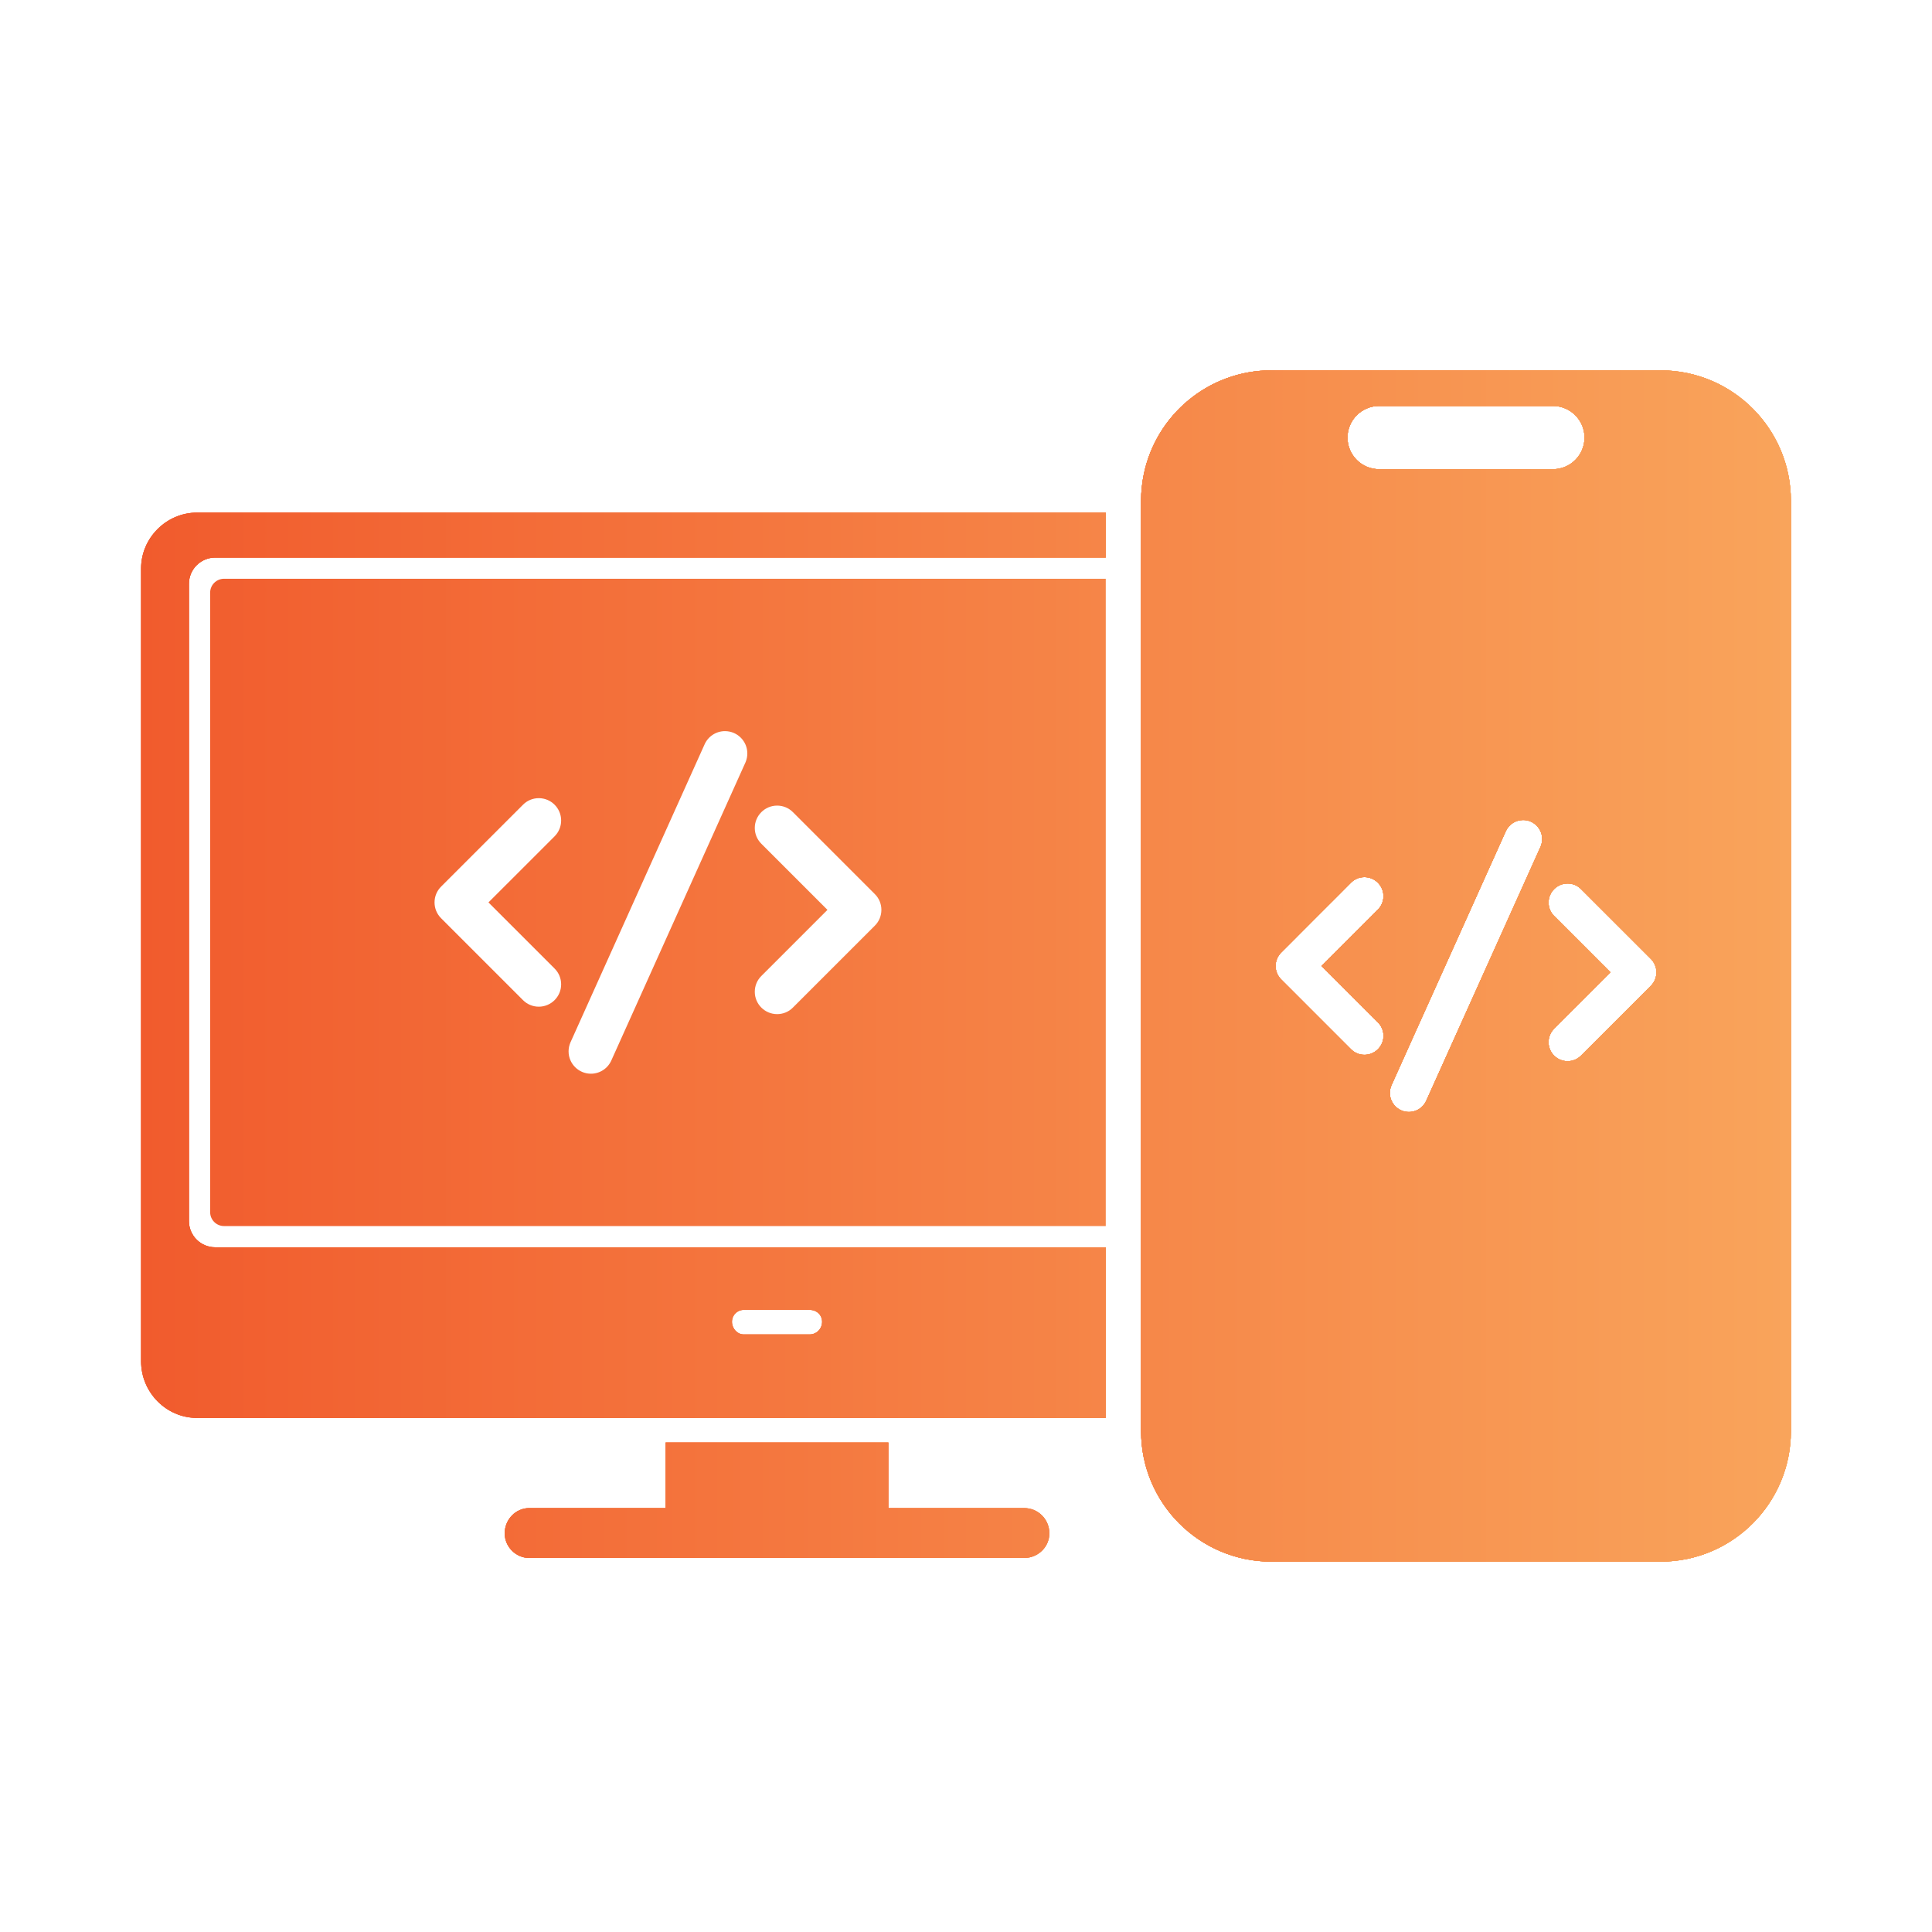 <?xml version="1.0" encoding="UTF-8"?>
<svg id="Layer_1" data-name="Layer 1" xmlns="http://www.w3.org/2000/svg" xmlns:xlink="http://www.w3.org/1999/xlink" viewBox="0 0 1080 1080">
  <defs>
    <style>
      .cls-1 {
        fill: url(#linear-gradient);
      }
    </style>
    <linearGradient id="linear-gradient" x1="-3311.13" y1="4495" x2="-2388.87" y2="4495" gradientTransform="translate(3390 -3955)" gradientUnits="userSpaceOnUse">
      <stop offset="0" stop-color="#f15b2d"/>
      <stop offset="1" stop-color="#f9a45b"/>
    </linearGradient>
  </defs>
  <g>
    <g id="Layer_1-2" data-name="Layer_1">
      <g id="_372751624" data-name=" 372751624">
        <path class="cls-1" d="M120.29,311.69h497.85v-25.13H110.1c-17.06,0-31.23,14.15-31.23,31.24v443.16c0,17.5,14.17,31.66,31.23,31.66h508.04v-95.38H120.29c-8.1,0-14.67-6.56-14.67-14.65v-356.23c0-8.1,6.57-14.67,14.67-14.67ZM415.83,732.22h36.65c4.17,0,7.08,2.92,7.08,6.67s-2.91,7.07-7.08,7.07h-36.65c-3.75,0-6.66-3.33-6.66-7.07s2.91-6.67,6.66-6.67Z"/>
        <path class="cls-1" d="M379.17,863.84c-3.75,0-7.08-2.92-7.08-6.66v-50.81h124.54v50.81c0,3.75-3.33,6.66-7.08,6.66h-110.38Z"/>
        <path class="cls-1" d="M572.43,870.92h-276.56c-7.5,0-13.74-6.25-13.74-13.74,0-7.91,6.25-14.16,13.74-14.16h276.56c7.91,0,14.16,6.25,14.16,14.16,0,7.5-6.25,13.74-14.16,13.74Z"/>
      </g>
    </g>
    <g id="Layer_1-3" data-name="Layer_1">
      <g id="_372751624-2" data-name=" 372751624">
        <path class="cls-1" d="M120.29,311.69h497.85v-25.13H110.1c-17.06,0-31.23,14.15-31.23,31.24v443.16c0,17.5,14.17,31.66,31.23,31.66h508.04v-95.38H120.29c-8.1,0-14.67-6.56-14.67-14.65v-356.23c0-8.1,6.57-14.67,14.67-14.67ZM415.83,732.22h36.65c4.17,0,7.08,2.92,7.08,6.67s-2.91,7.07-7.08,7.07h-36.65c-3.75,0-6.66-3.33-6.66-7.07s2.91-6.67,6.66-6.67Z"/>
        <path class="cls-1" d="M379.17,863.84c-3.75,0-7.08-2.92-7.08-6.66v-50.81h124.54v50.81c0,3.75-3.33,6.66-7.08,6.66h-110.38Z"/>
        <path class="cls-1" d="M572.43,870.92h-276.56c-7.5,0-13.74-6.25-13.74-13.74,0-7.91,6.25-14.16,13.74-14.16h276.56c7.91,0,14.16,6.25,14.16,14.16,0,7.5-6.25,13.74-14.16,13.74Z"/>
      </g>
    </g>
    <g id="Layer_1-4" data-name="Layer_1">
      <g id="_372751624-3" data-name=" 372751624">
        <path class="cls-1" d="M120.29,311.69h497.85v-25.13H110.1c-17.06,0-31.23,14.15-31.23,31.24v443.16c0,17.5,14.17,31.66,31.23,31.66h508.04v-95.38H120.29c-8.1,0-14.67-6.56-14.67-14.65v-356.23c0-8.1,6.57-14.67,14.67-14.67ZM415.83,732.22h36.65c4.17,0,7.08,2.92,7.08,6.67s-2.91,7.07-7.08,7.07h-36.65c-3.75,0-6.66-3.33-6.66-7.07s2.91-6.67,6.66-6.67Z"/>
        <path class="cls-1" d="M379.17,863.84c-3.75,0-7.08-2.92-7.08-6.66v-50.81h124.54v50.81c0,3.75-3.33,6.66-7.08,6.66h-110.38Z"/>
        <path class="cls-1" d="M572.43,870.92h-276.56c-7.5,0-13.74-6.25-13.74-13.74,0-7.91,6.25-14.16,13.74-14.16h276.56c7.91,0,14.16,6.25,14.16,14.16,0,7.5-6.25,13.74-14.16,13.74Z"/>
      </g>
    </g>
  </g>
  <g>
    <g>
      <path class="cls-1" d="M928.24,207.02h-217.46c-35.16,0-64.51,24.9-71.37,58.02-1,4.81-1.53,9.78-1.53,14.88v520.16c0,40.26,32.64,72.89,72.89,72.89h217.46c40.26,0,72.89-32.64,72.89-72.89V279.92c0-40.26-32.64-72.89-72.89-72.89ZM758.42,232.12c3.2-3.2,7.62-5.19,12.51-5.19h97.16c9.77,0,17.68,7.93,17.68,17.68,0,4.88-1.97,9.31-5.17,12.51-3.2,3.2-7.62,5.17-12.51,5.17h-97.16c-9.77,0-17.68-7.91-17.68-17.68,0-4.87,1.97-9.29,5.17-12.49ZM767.53,568.77l2.73,2.74c2.01,1.99,3.12,4.67,3.12,7.52,0,.32-.01.63-.04.93-.47,5.44-5.06,9.7-10.6,9.7-2.86,0-5.53-1.11-7.53-3.12l-39.02-39.02c-2.01-2-3.13-4.67-3.13-7.52s1.12-5.53,3.13-7.53l20.73-20.75,11.2-11.19,7.08-7.1c2-2.01,4.67-3.12,7.53-3.12,5.71,0,10.4,4.54,10.62,10.22.01.13.01.28.01.43,0,2.84-1.11,5.52-3.12,7.52l-31.5,31.52,28.78,28.77ZM861.27,473.14l-12.32,27.4-5.04,11.19-25.67,57.04-5.04,11.19-15.8,35.11c-1.36,3.24-4.19,5.57-7.53,6.29-.74.17-1.5.25-2.28.25-5.88,0-10.66-4.78-10.66-10.66,0-1.4.29-2.78.83-4.09l12.1-26.9v-.03s5.04-11.16,5.04-11.16l25.67-57.04,5.03-11.19,16.02-35.61c1.67-3.98,5.53-6.54,9.83-6.54,5.86,0,10.64,4.78,10.64,10.65,0,1.41-.28,2.79-.82,4.11ZM922.83,551.08l-39.02,39.02c-2,2.01-4.69,3.12-7.53,3.12-5.87,0-10.64-4.78-10.64-10.64,0-.9.11-1.76.32-2.62.46-1.84,1.42-3.54,2.8-4.91l6.27-6.28,25.24-25.22-31.82-31.82c-1.82-1.97-2.8-4.52-2.8-7.21,0-1.41.28-2.75.76-3.98,1.59-3.91,5.41-6.66,9.87-6.66,2.84,0,5.53,1.11,7.53,3.12l39.03,39.02c2,2.01,3.11,4.69,3.11,7.53s-1.11,5.53-3.12,7.53Z"/>
      <path class="cls-1" d="M928.24,207.02h-217.46c-35.16,0-64.51,24.9-71.37,58.02-1,4.81-1.53,9.78-1.53,14.88v520.16c0,40.26,32.64,72.89,72.89,72.89h217.46c40.26,0,72.89-32.64,72.89-72.89V279.92c0-40.26-32.64-72.89-72.89-72.89ZM758.42,232.12c3.2-3.2,7.62-5.19,12.51-5.19h97.16c9.77,0,17.68,7.93,17.68,17.68,0,4.88-1.97,9.31-5.17,12.51-3.2,3.2-7.62,5.17-12.51,5.17h-97.16c-9.77,0-17.68-7.91-17.68-17.68,0-4.87,1.97-9.29,5.17-12.49ZM767.53,568.77l2.73,2.74c2.01,1.99,3.12,4.67,3.12,7.52,0,.32-.01.63-.04.93-.47,5.44-5.06,9.7-10.6,9.7-2.86,0-5.53-1.11-7.53-3.12l-39.02-39.02c-2.01-2-3.13-4.67-3.13-7.52s1.12-5.53,3.13-7.53l20.73-20.75,11.2-11.19,7.08-7.1c2-2.01,4.67-3.12,7.53-3.12,5.71,0,10.4,4.54,10.62,10.22.01.13.01.28.01.43,0,2.84-1.11,5.52-3.12,7.52l-31.5,31.52,28.78,28.77ZM861.27,473.14l-12.32,27.4-5.04,11.19-25.67,57.04-5.04,11.19-15.8,35.11c-1.36,3.24-4.19,5.57-7.53,6.29-.74.17-1.5.25-2.28.25-5.88,0-10.66-4.78-10.66-10.66,0-1.4.29-2.78.83-4.09l12.1-26.9v-.03s5.04-11.16,5.04-11.16l25.67-57.04,5.03-11.19,16.02-35.61c1.67-3.98,5.53-6.54,9.83-6.54,5.86,0,10.64,4.78,10.64,10.65,0,1.41-.28,2.79-.82,4.11ZM922.83,551.08l-39.02,39.02c-2,2.01-4.69,3.12-7.53,3.12-5.87,0-10.64-4.78-10.64-10.64,0-.9.11-1.76.32-2.62.46-1.84,1.42-3.54,2.8-4.91l6.27-6.28,25.24-25.22-31.82-31.82c-1.82-1.97-2.8-4.52-2.8-7.21,0-1.41.28-2.75.76-3.98,1.59-3.91,5.41-6.66,9.87-6.66,2.84,0,5.53,1.11,7.53,3.12l39.03,39.02c2,2.01,3.11,4.69,3.11,7.53s-1.11,5.53-3.12,7.53Z"/>
    </g>
    <g>
      <path class="cls-1" d="M928.24,207.02h-217.46c-35.16,0-64.51,24.9-71.37,58.02-1,4.81-1.53,9.78-1.53,14.88v520.16c0,40.26,32.64,72.89,72.89,72.89h217.46c40.26,0,72.89-32.64,72.89-72.89V279.92c0-40.26-32.64-72.89-72.89-72.89ZM758.42,232.12c3.2-3.2,7.62-5.19,12.51-5.19h97.16c9.77,0,17.68,7.93,17.68,17.68,0,4.88-1.97,9.31-5.17,12.51-3.2,3.2-7.62,5.17-12.51,5.17h-97.16c-9.77,0-17.68-7.91-17.68-17.68,0-4.87,1.97-9.29,5.17-12.49ZM767.53,568.77l2.73,2.74c2.01,1.99,3.12,4.67,3.12,7.52,0,.32-.01.63-.04.93-.47,5.44-5.06,9.7-10.6,9.7-2.86,0-5.53-1.11-7.53-3.12l-39.02-39.02c-2.01-2-3.13-4.67-3.13-7.52s1.12-5.53,3.13-7.53l20.73-20.75,11.2-11.19,7.08-7.1c2-2.01,4.67-3.12,7.53-3.12,5.71,0,10.4,4.54,10.62,10.22.01.13.01.28.01.43,0,2.84-1.11,5.52-3.12,7.52l-31.5,31.52,28.78,28.77ZM861.27,473.14l-12.32,27.4-5.04,11.19-25.67,57.04-5.04,11.19-15.8,35.11c-1.36,3.24-4.19,5.57-7.53,6.29-.74.17-1.5.25-2.28.25-5.88,0-10.66-4.78-10.66-10.66,0-1.4.29-2.78.83-4.09l12.1-26.9v-.03s5.04-11.16,5.04-11.16l25.67-57.04,5.03-11.19,16.02-35.61c1.67-3.98,5.53-6.54,9.83-6.54,5.86,0,10.64,4.78,10.64,10.65,0,1.41-.28,2.79-.82,4.11ZM922.83,551.08l-39.02,39.02c-2,2.01-4.69,3.12-7.53,3.12-5.87,0-10.64-4.78-10.64-10.64,0-.9.11-1.76.32-2.62.46-1.84,1.42-3.54,2.8-4.91l6.27-6.28,25.24-25.22-31.82-31.82c-1.82-1.97-2.8-4.52-2.8-7.21,0-1.41.28-2.75.76-3.98,1.59-3.91,5.41-6.66,9.87-6.66,2.84,0,5.53,1.11,7.53,3.12l39.03,39.02c2,2.01,3.11,4.69,3.11,7.53s-1.11,5.53-3.12,7.53Z"/>
      <path class="cls-1" d="M928.24,207.02h-217.46c-35.16,0-64.51,24.9-71.37,58.02-1,4.81-1.53,9.78-1.53,14.88v520.16c0,40.26,32.64,72.89,72.89,72.89h217.46c40.26,0,72.89-32.64,72.89-72.89V279.92c0-40.26-32.64-72.89-72.89-72.89ZM758.42,232.12c3.2-3.2,7.62-5.19,12.51-5.19h97.16c9.77,0,17.68,7.93,17.68,17.68,0,4.88-1.97,9.31-5.17,12.51-3.2,3.2-7.62,5.17-12.51,5.17h-97.16c-9.77,0-17.68-7.91-17.68-17.68,0-4.87,1.97-9.29,5.17-12.49ZM767.53,568.77l2.73,2.74c2.01,1.99,3.12,4.67,3.12,7.52,0,.32-.01.63-.04.93-.47,5.44-5.06,9.7-10.6,9.7-2.86,0-5.53-1.11-7.53-3.12l-39.02-39.02c-2.01-2-3.13-4.67-3.13-7.52s1.12-5.53,3.13-7.53l20.73-20.75,11.2-11.19,7.08-7.1c2-2.01,4.67-3.12,7.53-3.12,5.71,0,10.4,4.54,10.62,10.22.01.13.01.28.01.43,0,2.84-1.11,5.52-3.12,7.52l-31.5,31.52,28.78,28.77ZM861.27,473.14l-12.32,27.4-5.04,11.19-25.67,57.04-5.04,11.19-15.8,35.11c-1.36,3.24-4.19,5.57-7.53,6.29-.74.17-1.5.25-2.28.25-5.88,0-10.66-4.78-10.66-10.66,0-1.4.29-2.78.83-4.09l12.1-26.9v-.03s5.04-11.16,5.04-11.16l25.67-57.04,5.03-11.19,16.02-35.61c1.67-3.98,5.53-6.54,9.83-6.54,5.86,0,10.64,4.78,10.64,10.65,0,1.41-.28,2.79-.82,4.11ZM922.83,551.08l-39.02,39.02c-2,2.01-4.69,3.12-7.53,3.12-5.87,0-10.64-4.78-10.64-10.64,0-.9.11-1.76.32-2.62.46-1.84,1.42-3.54,2.8-4.91l6.27-6.28,25.24-25.22-31.82-31.82c-1.82-1.97-2.8-4.52-2.8-7.21,0-1.41.28-2.75.76-3.98,1.59-3.91,5.41-6.66,9.87-6.66,2.84,0,5.53,1.11,7.53,3.12l39.03,39.02c2,2.01,3.11,4.69,3.11,7.53s-1.11,5.53-3.12,7.53Z"/>
    </g>
    <g>
      <path class="cls-1" d="M928.24,207.02h-217.46c-35.16,0-64.51,24.9-71.37,58.02-1,4.81-1.53,9.78-1.53,14.88v520.16c0,40.26,32.64,72.89,72.89,72.89h217.46c40.26,0,72.89-32.64,72.89-72.89V279.92c0-40.26-32.64-72.89-72.89-72.89ZM758.42,232.12c3.2-3.2,7.62-5.19,12.51-5.19h97.16c9.77,0,17.68,7.93,17.68,17.68,0,4.88-1.97,9.31-5.17,12.51-3.2,3.2-7.62,5.17-12.51,5.17h-97.16c-9.77,0-17.68-7.91-17.68-17.68,0-4.87,1.97-9.29,5.17-12.49ZM767.53,568.77l2.73,2.74c2.01,1.99,3.12,4.67,3.12,7.52,0,.32-.01.63-.04.93-.47,5.44-5.06,9.7-10.6,9.7-2.86,0-5.53-1.11-7.53-3.12l-39.02-39.02c-2.01-2-3.13-4.67-3.13-7.52s1.12-5.53,3.13-7.53l20.73-20.75,11.2-11.19,7.08-7.1c2-2.01,4.67-3.12,7.53-3.12,5.71,0,10.4,4.54,10.62,10.22.01.13.01.28.01.43,0,2.84-1.11,5.52-3.12,7.52l-31.5,31.52,28.78,28.77ZM861.27,473.14l-12.32,27.4-5.04,11.19-25.67,57.04-5.04,11.19-15.8,35.11c-1.36,3.24-4.19,5.57-7.53,6.29-.74.17-1.5.25-2.28.25-5.88,0-10.66-4.78-10.66-10.66,0-1.4.29-2.78.83-4.09l12.1-26.9v-.03s5.04-11.16,5.04-11.16l25.67-57.04,5.03-11.19,16.02-35.61c1.67-3.98,5.53-6.54,9.83-6.54,5.86,0,10.64,4.78,10.64,10.65,0,1.41-.28,2.79-.82,4.11ZM922.83,551.08l-39.02,39.02c-2,2.01-4.69,3.12-7.53,3.12-5.87,0-10.64-4.78-10.64-10.64,0-.9.11-1.76.32-2.62.46-1.84,1.42-3.54,2.8-4.91l6.27-6.28,25.24-25.22-31.82-31.82c-1.82-1.97-2.8-4.52-2.8-7.21,0-1.41.28-2.75.76-3.98,1.59-3.91,5.41-6.66,9.87-6.66,2.84,0,5.53,1.11,7.53,3.12l39.03,39.02c2,2.01,3.11,4.69,3.11,7.53s-1.11,5.53-3.12,7.53Z"/>
      <path class="cls-1" d="M928.24,207.02h-217.46c-35.16,0-64.51,24.9-71.37,58.02-1,4.81-1.53,9.78-1.53,14.88v520.16c0,40.26,32.64,72.89,72.89,72.89h217.46c40.26,0,72.89-32.64,72.89-72.89V279.92c0-40.26-32.64-72.89-72.89-72.89ZM758.42,232.12c3.2-3.2,7.62-5.19,12.51-5.19h97.16c9.77,0,17.68,7.93,17.68,17.68,0,4.88-1.97,9.31-5.17,12.51-3.2,3.2-7.62,5.17-12.51,5.17h-97.16c-9.77,0-17.68-7.91-17.68-17.68,0-4.87,1.97-9.29,5.17-12.49ZM767.53,568.77l2.73,2.74c2.01,1.99,3.12,4.67,3.12,7.52,0,.32-.01.63-.04.93-.47,5.44-5.06,9.7-10.6,9.7-2.86,0-5.53-1.11-7.53-3.12l-39.02-39.02c-2.01-2-3.13-4.67-3.13-7.52s1.12-5.53,3.13-7.53l20.73-20.75,11.2-11.19,7.08-7.1c2-2.01,4.67-3.12,7.53-3.12,5.71,0,10.4,4.54,10.62,10.22.01.13.01.28.01.43,0,2.84-1.11,5.52-3.12,7.52l-31.5,31.52,28.78,28.77ZM861.27,473.14l-12.32,27.4-5.04,11.19-25.67,57.04-5.04,11.19-15.8,35.11c-1.36,3.24-4.19,5.57-7.53,6.29-.74.17-1.5.25-2.28.25-5.88,0-10.66-4.78-10.66-10.66,0-1.4.29-2.78.83-4.09l12.1-26.9v-.03s5.04-11.16,5.04-11.16l25.67-57.04,5.03-11.19,16.02-35.61c1.67-3.98,5.53-6.54,9.83-6.54,5.86,0,10.64,4.78,10.64,10.65,0,1.41-.28,2.79-.82,4.11ZM922.83,551.08l-39.02,39.02c-2,2.01-4.69,3.12-7.53,3.12-5.87,0-10.64-4.78-10.64-10.64,0-.9.11-1.76.32-2.62.46-1.84,1.42-3.54,2.8-4.91l6.27-6.28,25.24-25.22-31.82-31.82c-1.82-1.97-2.8-4.52-2.8-7.21,0-1.41.28-2.75.76-3.98,1.59-3.91,5.41-6.66,9.87-6.66,2.84,0,5.53,1.11,7.53,3.12l39.03,39.02c2,2.01,3.11,4.69,3.11,7.53s-1.11,5.53-3.12,7.53Z"/>
    </g>
  </g>
  <path class="cls-1" d="M125.25,323.53c-4.29,0-7.78,3.49-7.78,7.78v346.29c0,4.29,3.49,7.78,7.78,7.78h492.88v-361.85H125.25ZM310.02,541.43c2.36,2.34,3.66,5.49,3.66,8.83,0,6.89-5.61,12.48-12.49,12.48-3.34,0-6.48-1.3-8.83-3.66l-45.79-45.79c-2.36-2.36-3.66-5.49-3.66-8.83s1.3-6.48,3.66-8.83l45.8-45.79c2.34-2.36,5.48-3.66,8.82-3.66,6.89,0,12.49,5.6,12.49,12.48,0,3.34-1.3,6.49-3.66,8.85l-36.97,36.95,36.97,36.97ZM416.8,426.01l-74.94,166.52c-1.96,4.67-6.49,7.68-11.53,7.68-6.89,0-12.49-5.6-12.49-12.48,0-1.66.33-3.28.96-4.82l74.94-166.52c1.96-4.67,6.49-7.68,11.53-7.68,6.89,0,12.49,5.6,12.49,12.48,0,1.66-.33,3.28-.96,4.82ZM489.04,517.45l-45.8,45.79c-2.34,2.37-5.48,3.66-8.82,3.66-6.89,0-12.49-5.6-12.49-12.48,0-3.34,1.3-6.49,3.66-8.83l36.97-36.97-36.97-36.97c-2.36-2.36-3.66-5.49-3.66-8.82,0-6.89,5.61-12.49,12.49-12.49,3.34,0,6.48,1.3,8.83,3.66l45.79,45.8c2.36,2.34,3.66,5.49,3.66,8.82s-1.3,6.49-3.66,8.83Z"/>
</svg>